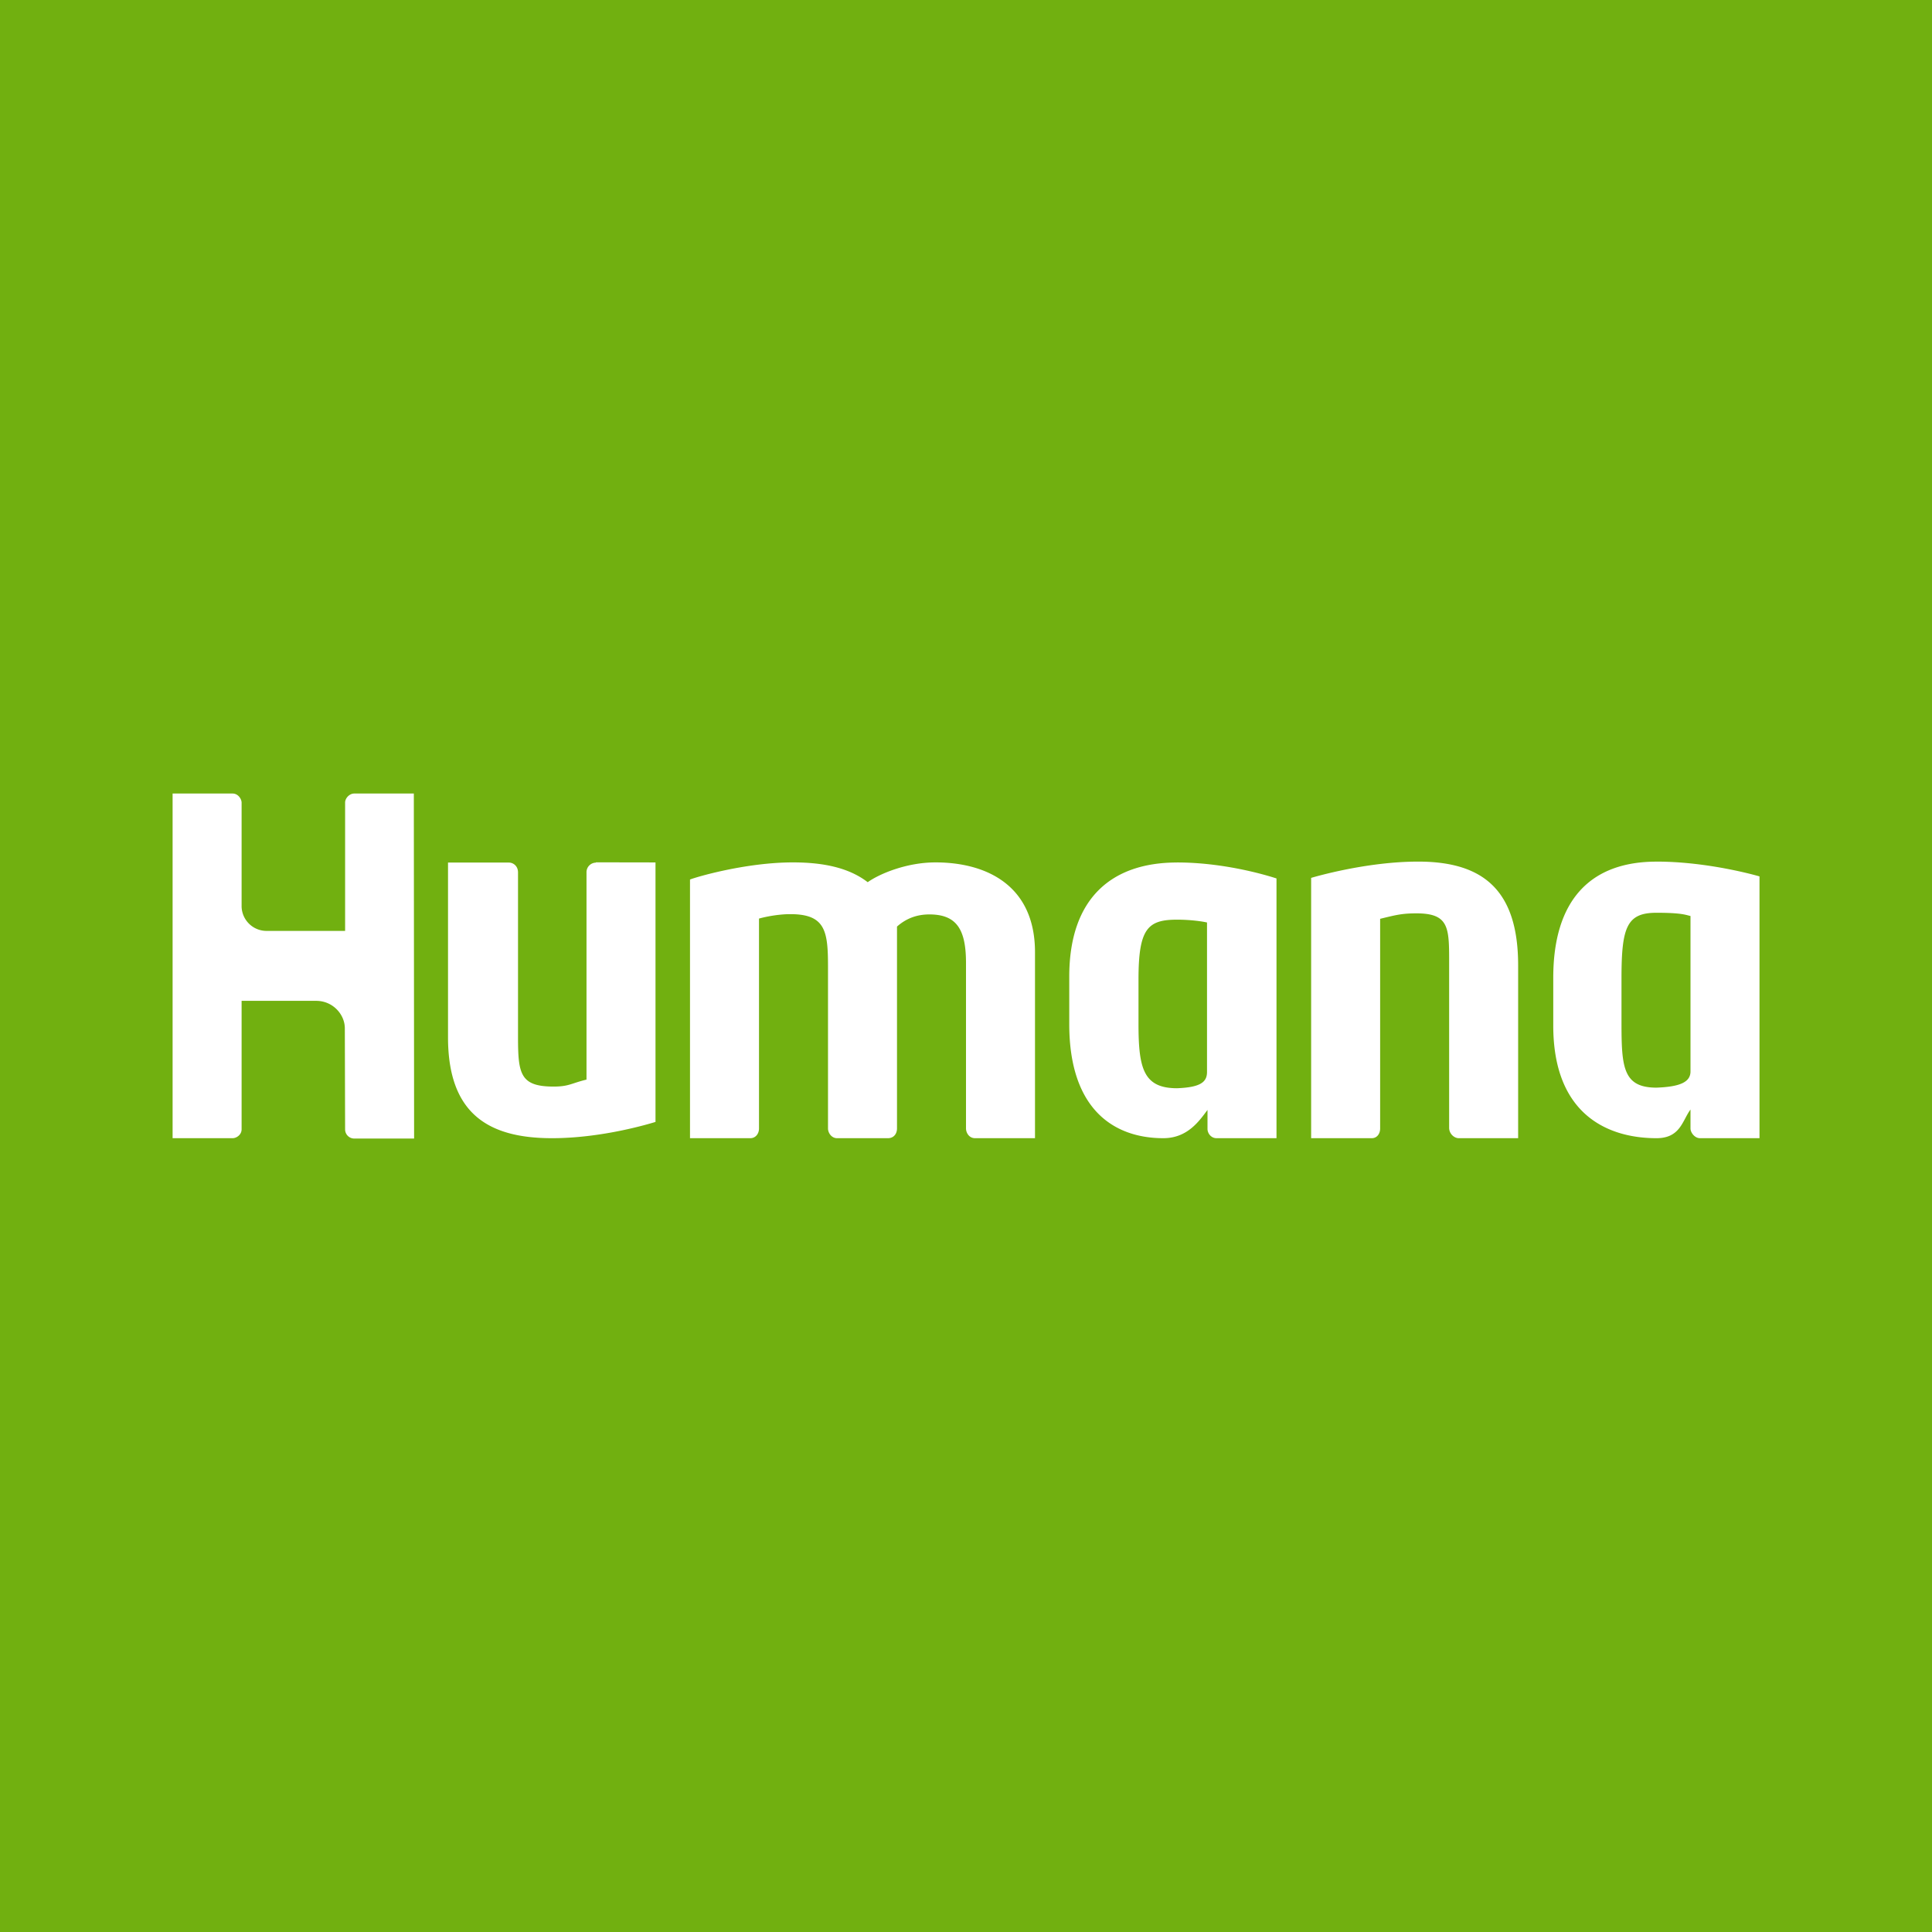 <svg width="56" height="56" xmlns="http://www.w3.org/2000/svg"><path fill="#71B010" d="M0 0h56v56H0z"/><path d="M27.115 24.997c-.83 0-1.617.326-1.964.574-.534-.411-1.262-.574-2.168-.574-1.371 0-2.822.429-2.983.497v7.497h1.75c.143 0 .25-.12.25-.283v-6.083c.313-.085.653-.128.907-.128 1.016 0 1.093.488 1.093 1.516v4.695c0 .129.102.283.263.283h1.475c.169 0 .262-.129.262-.283v-5.851c.271-.24.582-.352.938-.352.787 0 1.062.429 1.062 1.406v4.797c0 .12.085.283.263.283H30v-5.389c0-1.936-1.403-2.605-2.885-2.605zM5.003 32.991h1.738c.118 0 .262-.102.262-.257V29.01h2.162c.483 0 .83.394.83.796l.008 2.93c0 .145.119.265.263.265h1.737l-.008-10h-1.73c-.135 0-.262.134-.262.262v3.72h-2.28a.724.724 0 01-.72-.703v-3.017c0-.094-.093-.262-.262-.262H5.003v9.991zM49 31.055c0 .308-.3.446-.986.471-.974 0-1.014-.6-1.014-1.885v-1.3c0-1.473.158-1.884 1.014-1.884.72 0 .842.06.986.094v4.504zm-.986-6.08c-1.914 0-2.992 1.113-2.992 3.367v1.385c0 2.576 1.578 3.264 2.992 3.264.694 0 .749-.513.986-.83v.548c0 .12.123.282.275.282H51v-7.588s-1.446-.429-2.986-.429zM34.986 31.07c0 .291-.183.447-.868.473-.974 0-1.118-.574-1.118-1.86v-1.29c0-1.474.262-1.736 1.118-1.736.382 0 .724.048.868.082v4.331zM34.118 25c-1.914 0-3.125 1.053-3.125 3.307v1.377c0 2.493 1.313 3.307 2.727 3.307.702 0 1.042-.502 1.28-.819v.553c0 .12.1.266.262.266H37v-7.529c-.008 0-1.35-.463-2.882-.463zm5.644 7.991c.144 0 .242-.12.242-.283v-6.076c.432-.103.611-.158 1.051-.158.974 0 .949.437.949 1.508v4.706c0 .18.151.303.278.303h1.722v-5.01c0-2.201-1.035-3.007-2.898-3.007-1.49 0-2.984.437-3.102.472v7.545h1.758zm-22.49-7.987a.277.277 0 00-.272.283v6.006c-.432.103-.509.202-.95.202-.973 0-1.035-.368-1.035-1.44v-4.77c0-.18-.136-.283-.263-.283h-1.766v5.062c0 2.202 1.151 2.927 3.014 2.927 1.49 0 2.882-.437 3-.471v-7.522l-1.729-.003v.009z" fill="#fff"/></svg>